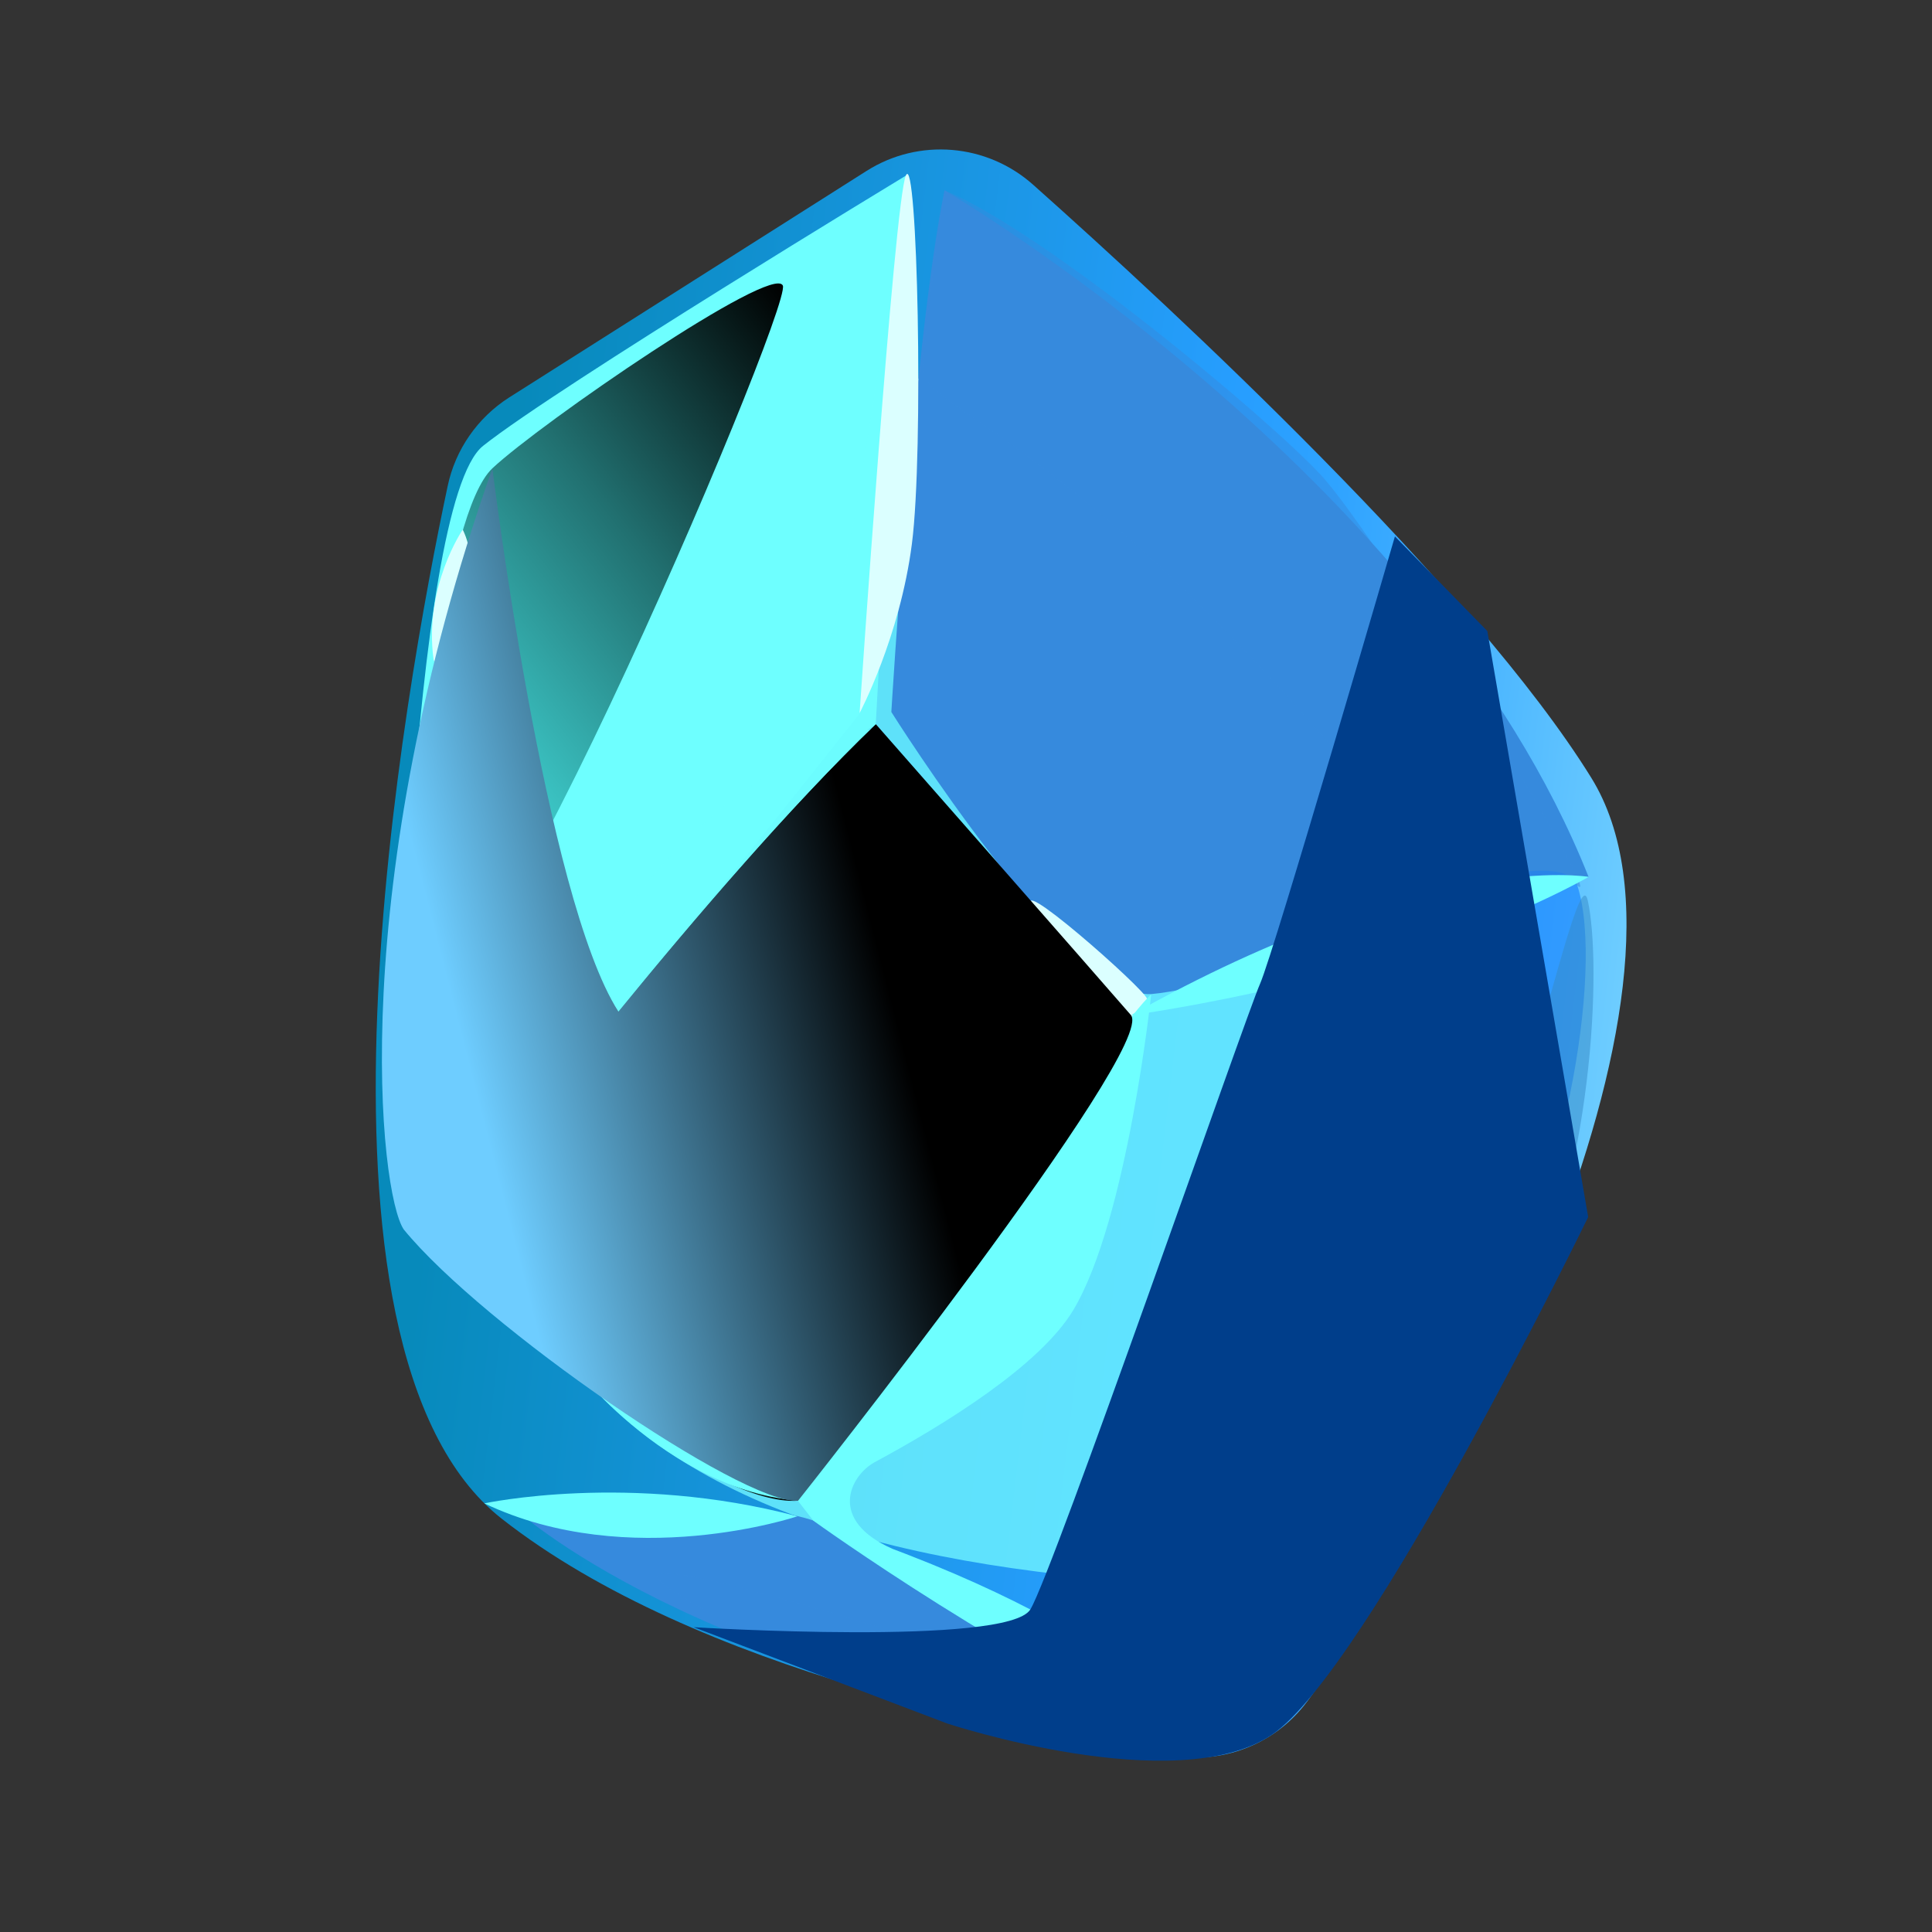 <svg width="75" height="75" viewBox="0 0 75 75" fill="none" xmlns="http://www.w3.org/2000/svg">
<rect x="0" y="0" width="75" height="75" fill="#333333" stroke="none"/>
<path d="M50.742 66.053C49.558 67.647 47.602 68.452 45.654 68.175C39.923 67.352 27.064 64.907 19.476 58.956C11.04 52.322 15.729 26.635 17.378 18.872C17.676 17.449 18.544 16.212 19.757 15.435L33.637 6.637C35.667 5.348 38.313 5.57 40.11 7.175C45.666 12.121 57.219 22.847 61.768 30.185C66.96 38.553 56.133 58.799 50.735 66.064L50.742 66.053Z" fill="url(#paint0_linear_1_2844)"/>
<g style="mix-blend-mode:multiply" opacity="0.81">
<path d="M20.907 18.696C12.627 50.227 21.58 59.763 44.412 61.42C45.27 61.474 46.094 61.102 46.609 60.41C50.968 54.417 59.88 35.572 56.527 31.009C50.115 19.627 35.056 9.061 22.001 17.23C21.47 17.565 21.066 18.096 20.912 18.714L20.907 18.696Z" fill="#6EF3FF"/>
</g>
<g style="mix-blend-mode:multiply">
<path d="M61.677 34.04C61.677 34.04 47.752 38.345 44.695 38.589C41.638 38.834 34.602 27.64 34.602 27.64C34.602 27.64 35.449 13.398 36.665 7.387C36.665 7.387 55.444 18.372 61.665 34.033L61.677 34.04Z" fill="#368ADD"/>
</g>
<g style="mix-blend-mode:multiply">
<path d="M20.141 58.7C20.141 58.7 28.007 65.812 46.723 67.796C46.723 67.796 35.053 60.2 31.606 59.037C28.159 57.874 20.147 58.689 20.147 58.689L20.141 58.7Z" fill="#368ADD"/>
</g>
<g style="mix-blend-mode:soft-light">
<path d="M15.378 44.324C15.378 44.324 14.924 49.685 18.312 46.074C21.693 42.475 33.381 27.688 33.381 27.688C33.381 27.688 35.797 15.309 35.18 6.81C35.18 6.81 21.632 15.02 18.758 17.304C15.878 19.57 15.389 44.331 15.389 44.331L15.378 44.324Z" fill="#6EFFFF"/>
</g>
<path opacity="0.8" d="M30.98 58.259C27.798 58.46 20.491 53.082 18.381 46.417C18.381 46.417 27.314 34.527 33.996 28.127C33.996 28.127 42.826 38.178 43.892 39.412C44.958 40.646 30.973 58.271 30.973 58.271L30.98 58.259Z" fill="url(#paint1_linear_1_2844)"/>
<g style="mix-blend-mode:soft-light" opacity="0.9">
<path d="M35.169 6.804C35.169 6.804 32.366 28.46 30.691 29.583C21.451 34.591 19.282 46.935 19.282 46.935C27.417 37.108 34.077 28.22 34.077 28.22C33.935 28.257 33.797 28.311 33.655 28.348L33.996 28.127L35.18 6.81L35.169 6.804Z" fill="#6EFFFF"/>
</g>
<path style="mix-blend-mode:screen" d="M30.98 58.259C27.798 58.46 20.491 53.082 18.381 46.417C18.381 46.417 27.314 34.527 33.996 28.127C33.996 28.127 33.403 32.831 31.86 41.411C30.321 49.932 30.984 58.277 30.984 58.277L30.98 58.259Z" fill="url(#paint2_linear_1_2844)"/>
<path style="mix-blend-mode:screen" d="M16.392 37.379C16.054 30.78 17.244 19.94 19.115 18.179C20.98 16.43 29.989 10.229 30.389 11.084C30.788 11.939 16.78 44.837 16.392 37.379Z" fill="url(#paint3_linear_1_2844)"/>
<g style="mix-blend-mode:color-dodge" opacity="0.55">
<path d="M50.513 36.764C51.908 35.808 60.611 32.474 61.233 34.381C62.326 37.713 60.54 47.266 57.729 50.538C57.311 51.015 48.934 37.852 50.513 36.764Z" fill="#0978FF"/>
</g>
<g style="mix-blend-mode:multiply" opacity="0.5">
<path d="M36.665 7.387C40.585 9.026 49.05 16.069 51.255 18.414C53.459 20.759 62.443 35.398 61.233 34.381C60.024 33.364 57.208 35.803 56.761 35.207C42.801 16.991 35.691 16 35.827 14.315C36.129 10.691 36.665 7.387 36.665 7.387Z" fill="#368ADD"/>
</g>
<path d="M33.37 27.681C33.37 27.681 34.718 7.744 35.169 6.804C35.613 5.874 35.865 17.492 35.4 21.11C34.935 24.729 33.37 27.681 33.37 27.681Z" fill="#DBFFFF"/>
<path d="M42.187 43.444C42.187 43.444 42.27 40.852 42.078 39.365C41.87 37.703 40.922 36.448 40.188 35.365C38.931 33.536 44.496 38.441 44.525 38.775C44.543 39.103 42.198 43.45 42.198 43.45L42.187 43.444Z" fill="#DBFFFF"/>
<path d="M16.832 25.612C16.832 25.612 17.075 26.375 17.904 24.284C18.794 22.064 17.963 20.561 17.963 20.561C17.963 20.561 16.444 22.772 16.832 25.612Z" fill="#DBFFFF"/>
<path d="M19.129 48.036C18.97 48.712 16.444 47.626 16.513 47.229C16.581 46.832 18.428 45.011 19.428 44.622C20.23 44.311 19.14 48.043 19.14 48.043L19.129 48.036Z" fill="#DBFFFF"/>
<g style="mix-blend-mode:overlay">
<path d="M43.892 39.412C43.892 39.412 54.442 38.031 61.677 34.04C61.677 34.04 55.394 32.95 43.892 39.412Z" fill="#6EFFFF"/>
</g>
<g style="mix-blend-mode:multiply" opacity="0.5">
<path d="M50.575 63.374C57.614 53.081 61.103 32.508 61.64 34.969C62.177 37.429 61.9 45.655 58.864 51.783C55.836 57.899 50.575 63.374 50.575 63.374Z" fill="#368AC5"/>
</g>
<g style="mix-blend-mode:overlay">
<path d="M33.502 54.454C31.047 57.303 24.623 55.587 22.92 53.644C21.224 51.69 25.381 57.8 30.969 58.253L31.577 59.035C31.577 59.035 39.551 64.792 46.694 67.794C46.694 67.794 45.192 64.235 35.297 60.375C35.308 60.382 35.331 60.395 35.297 60.375C35.087 60.296 34.866 60.211 34.645 60.125C32.121 59.01 32.999 57.295 33.944 56.768C36.668 55.301 40.401 52.996 41.683 50.827C43.773 47.294 44.689 38.6 44.689 38.6C43.311 39.883 37.063 49.121 33.495 54.465L33.502 54.454Z" fill="#6EFFFF"/>
</g>
<g style="mix-blend-mode:multiply" opacity="0.5">
<path d="M26.215 61.825C21.366 58.746 43.741 66.153 45.669 67.052C47.579 67.956 36.28 68.23 26.215 61.825Z" fill="#368ADD"/>
</g>
<g style="mix-blend-mode:overlay">
<path d="M18.802 58.361C18.802 58.361 24.444 57.14 30.955 58.863C30.955 58.863 24.442 61.047 18.802 58.361Z" fill="#6EFFFF"/>
</g>
<g style="mix-blend-mode:multiply">
<path d="M54.155 20.808C54.155 20.808 49.463 36.957 48.916 38.188C48.369 39.419 40.881 61.037 39.999 62.477C39.118 63.917 26.93 63.168 26.93 63.168L36.775 66.908C36.775 66.908 45.664 69.841 49.375 67.343C53.086 64.844 61.653 47.245 61.653 47.245L57.738 24.497L54.148 20.82L54.155 20.808Z" fill="#003E8B"/>
</g>
<path style="mix-blend-mode:screen" d="M19.115 18.179C19.115 18.179 21.15 34.82 24.009 39.273C27.024 35.578 30.786 31.208 34.003 28.116C34.003 28.116 42.833 38.167 43.898 39.401C44.964 40.635 30.98 58.259 30.98 58.259C28.787 58.396 18.729 51.467 15.674 47.728C14.729 46.34 13.386 34.424 19.115 18.179Z" fill="url(#paint4_linear_1_2844)"/>
<defs>
<linearGradient id="paint0_linear_1_2844" x1="15.116" y1="33.833" x2="62.967" y2="39.471" gradientUnits="userSpaceOnUse">
<stop offset="0.06" stop-color="#078ABB"/>
<stop offset="0.64" stop-color="#279EFF"/>
<stop offset="0.72" stop-color="#2FA3FF"/>
<stop offset="0.84" stop-color="#47B3FF"/>
<stop offset="1" stop-color="#6ECDFF"/>
</linearGradient>
<linearGradient id="paint1_linear_1_2844" x1="21.526" y1="51.873" x2="41.47" y2="36.134" gradientUnits="userSpaceOnUse">
<stop stop-color="#6EFFFF"/>
<stop offset="1" stop-color="#6ECDFF"/>
</linearGradient>
<linearGradient id="paint2_linear_1_2844" x1="19.061" y1="41.558" x2="32.87" y2="43.185" gradientUnits="userSpaceOnUse">
<stop stop-color="#4DFFFF"/>
<stop offset="0.1" stop-color="#47ECEC"/>
<stop offset="0.31" stop-color="#39BDBD"/>
<stop offset="0.61" stop-color="#217070"/>
<stop offset="0.97" stop-color="#020707"/>
<stop offset="1"/>
</linearGradient>
<linearGradient id="paint3_linear_1_2844" x1="12.434" y1="32.805" x2="34.163" y2="15.658" gradientUnits="userSpaceOnUse">
<stop stop-color="#4DFFFF"/>
<stop offset="0.1" stop-color="#47ECEC"/>
<stop offset="0.31" stop-color="#39BDBD"/>
<stop offset="0.61" stop-color="#217070"/>
<stop offset="0.97" stop-color="#020707"/>
<stop offset="1"/>
</linearGradient>
<linearGradient id="paint4_linear_1_2844" x1="13.865" y1="41.09" x2="42.457" y2="33.749" gradientUnits="userSpaceOnUse">
<stop offset="0.14" stop-color="#6ECDFF"/>
<stop offset="0.7"/>
</linearGradient>
</defs>
</svg>
